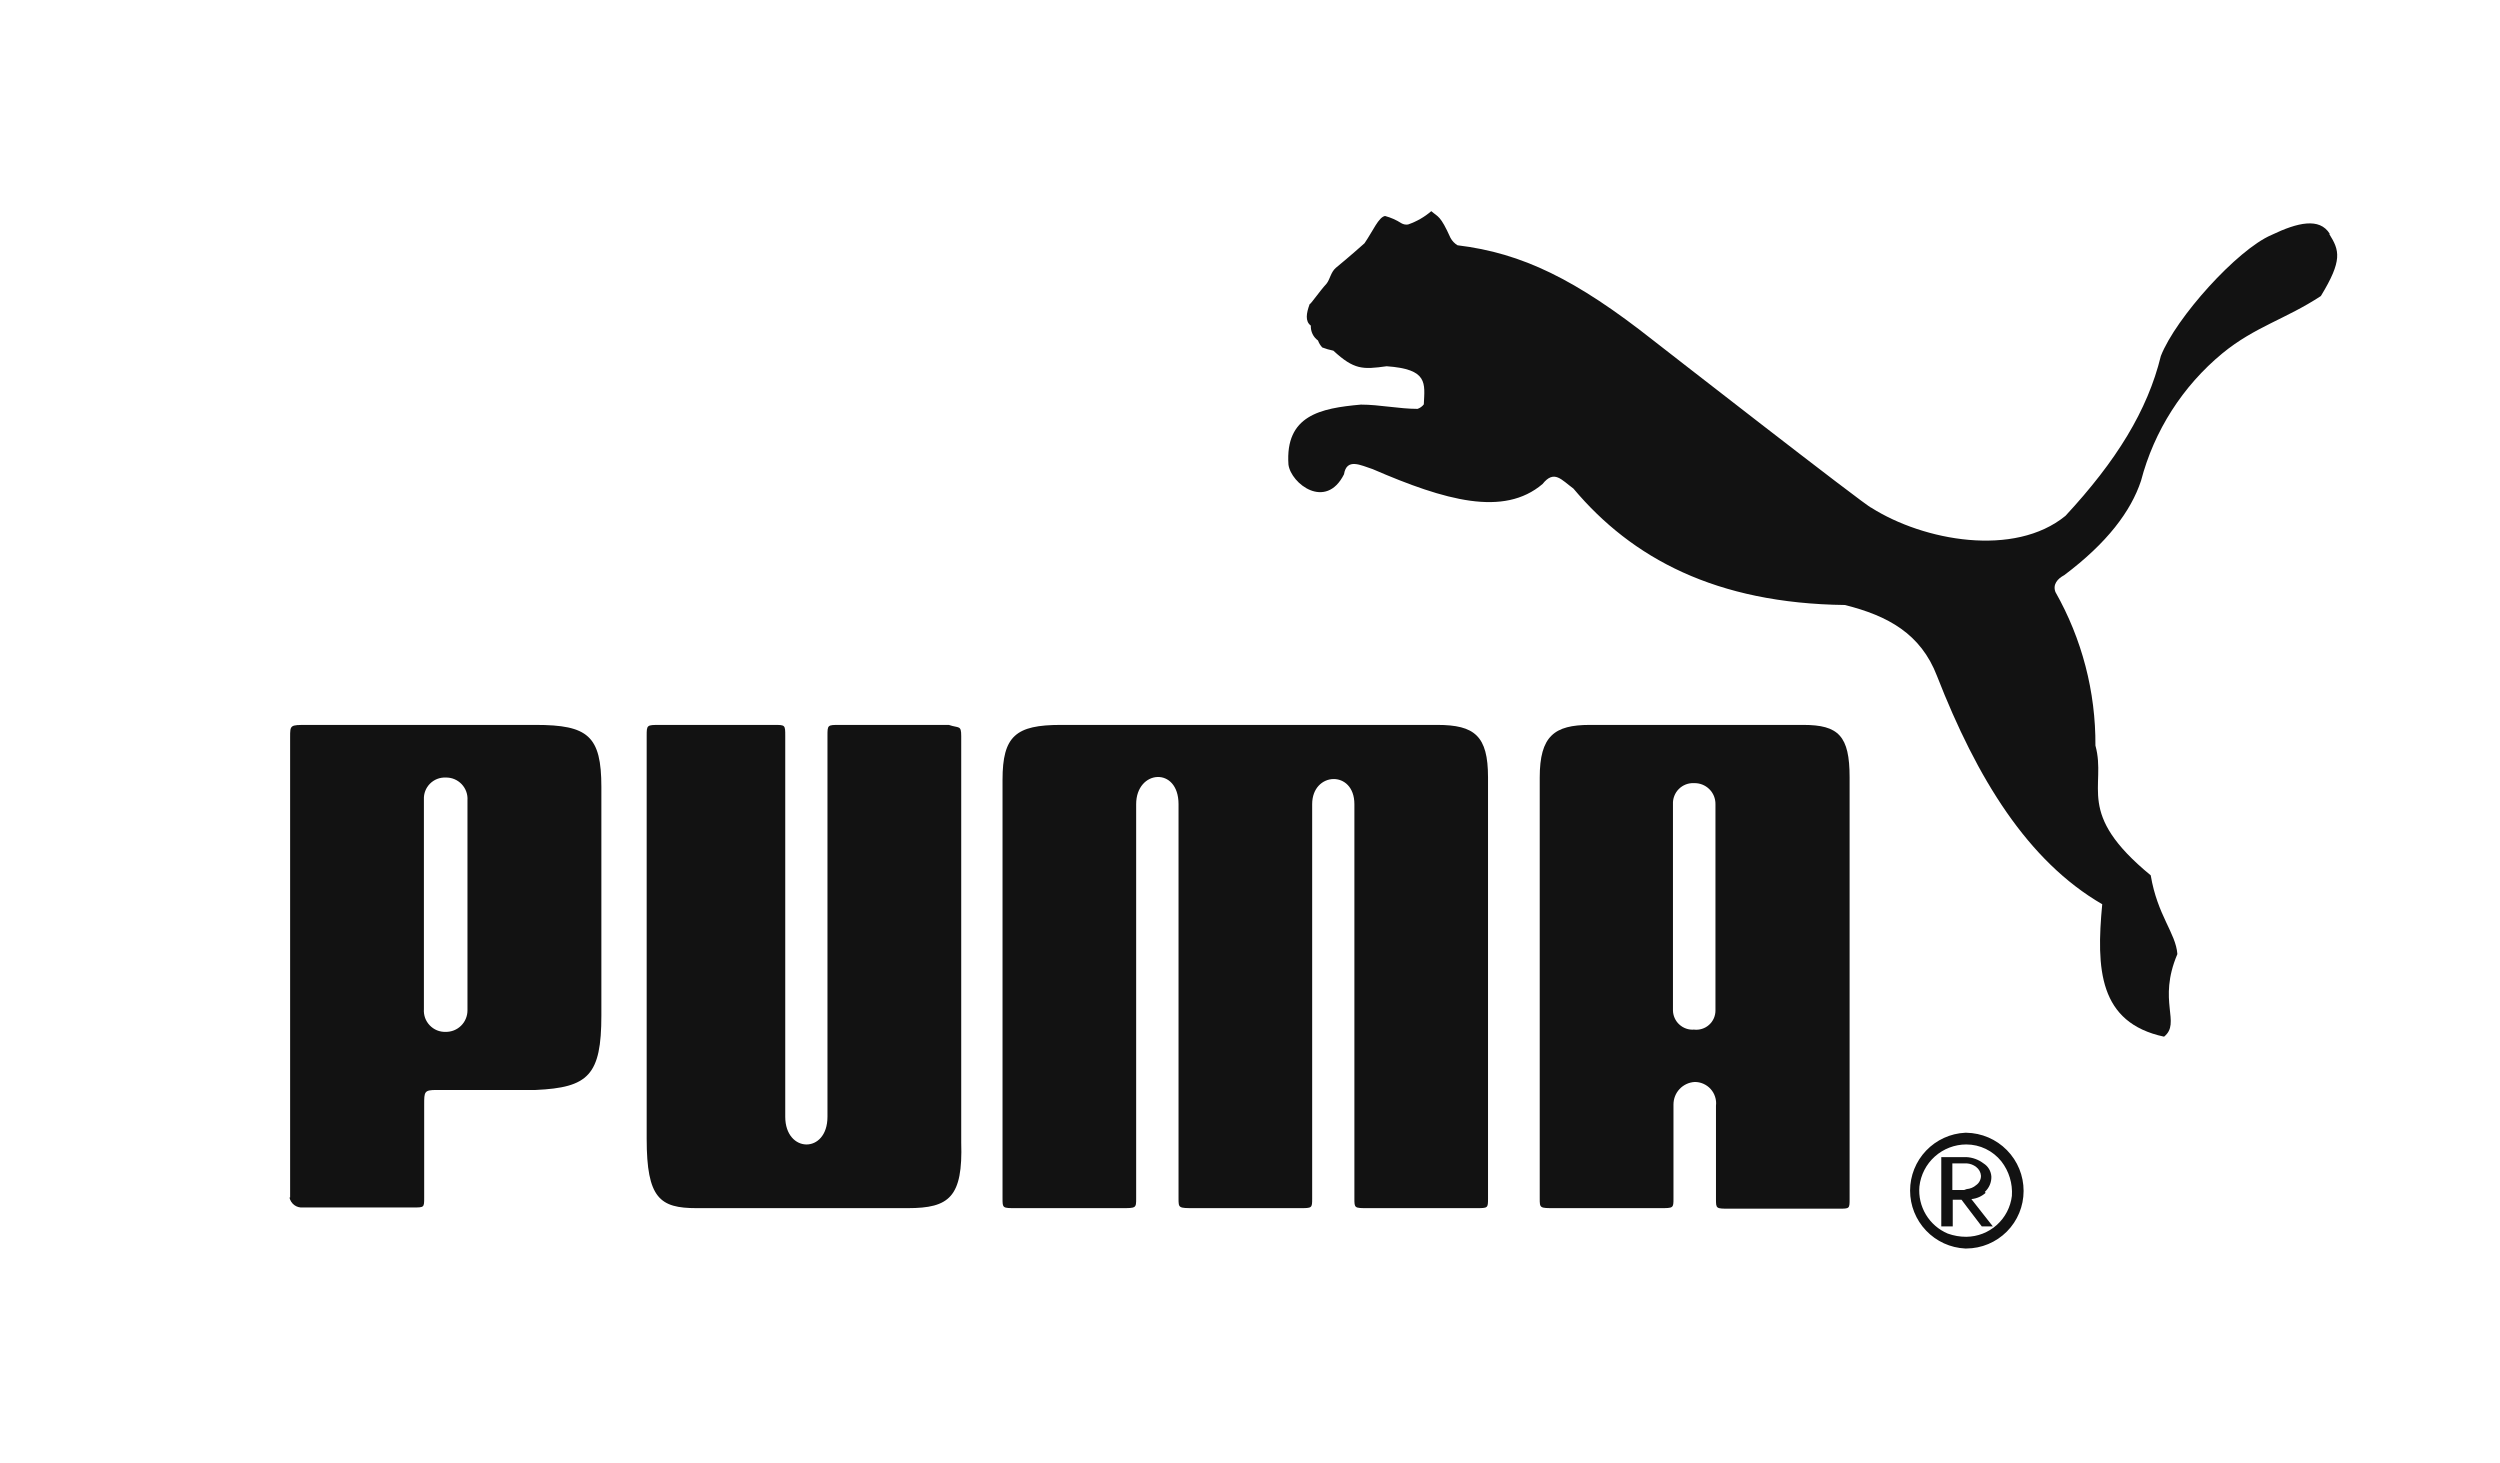 <svg width="82" height="48" viewBox="0 0 82 48" fill="none" xmlns="http://www.w3.org/2000/svg">
<path fill-rule="evenodd" clip-rule="evenodd" d="M17.562 23.777H10.072C9.516 23.777 9.516 23.777 9.516 24.179V39.278C9.516 39.278 9.516 39.278 9.495 39.278C9.515 39.376 9.57 39.464 9.651 39.525C9.731 39.585 9.831 39.614 9.932 39.605H13.559C13.913 39.605 13.913 39.605 13.913 39.286V36.227C13.913 35.812 13.913 35.751 14.315 35.751H17.57C19.297 35.672 19.725 35.27 19.725 33.304V25.814C19.725 24.14 19.288 23.777 17.57 23.777H17.562ZM15.333 33.142C15.333 33.236 15.314 33.328 15.278 33.414C15.242 33.501 15.189 33.579 15.122 33.644C15.056 33.71 14.976 33.761 14.889 33.796C14.803 33.83 14.71 33.847 14.616 33.846C14.519 33.848 14.422 33.831 14.332 33.794C14.242 33.756 14.161 33.701 14.094 33.63C14.027 33.56 13.975 33.476 13.942 33.385C13.91 33.293 13.897 33.195 13.904 33.098V26.22C13.9 26.125 13.915 26.03 13.949 25.942C13.983 25.853 14.036 25.773 14.103 25.705C14.17 25.638 14.25 25.585 14.338 25.55C14.427 25.515 14.521 25.5 14.616 25.503C14.714 25.501 14.811 25.518 14.901 25.555C14.991 25.592 15.072 25.648 15.14 25.718C15.207 25.789 15.26 25.872 15.293 25.964C15.326 26.056 15.34 26.153 15.333 26.25V33.142Z" fill="#121212"/>
<path fill-rule="evenodd" clip-rule="evenodd" d="M31.528 24.14C31.528 23.777 31.454 23.891 31.122 23.777H27.538C27.141 23.777 27.141 23.777 27.141 24.14V36.629C27.141 37.857 25.756 37.827 25.756 36.629V24.14C25.756 23.777 25.756 23.777 25.393 23.777H21.648C21.211 23.777 21.211 23.777 21.211 24.14V37.355C21.211 39.308 21.648 39.627 22.845 39.627H29.78C31.135 39.627 31.585 39.264 31.528 37.473V24.14Z" fill="#121212"/>
<path fill-rule="evenodd" clip-rule="evenodd" d="M47.147 23.777H34.792C33.32 23.777 32.883 24.14 32.883 25.578V39.308C32.883 39.627 32.883 39.627 33.32 39.627H36.785C37.266 39.627 37.266 39.627 37.266 39.308V26.377C37.266 25.245 38.656 25.132 38.656 26.377V39.308C38.656 39.627 38.656 39.627 39.176 39.627H42.632C43.039 39.627 43.039 39.627 43.039 39.308V26.377C43.039 25.311 44.424 25.245 44.424 26.377V39.308C44.424 39.627 44.424 39.627 44.861 39.627H48.414C48.807 39.627 48.807 39.627 48.807 39.308V25.494C48.807 24.14 48.37 23.777 47.142 23.777H47.147Z" fill="#121212"/>
<path fill-rule="evenodd" clip-rule="evenodd" d="M59.138 23.777H52.146C50.984 23.777 50.503 24.14 50.503 25.503V39.308C50.503 39.627 50.503 39.627 50.984 39.627H54.453C54.89 39.627 54.89 39.627 54.89 39.308V36.227C54.89 36.039 54.961 35.858 55.089 35.721C55.218 35.584 55.393 35.501 55.581 35.489C55.68 35.487 55.778 35.507 55.869 35.547C55.96 35.587 56.042 35.645 56.108 35.719C56.175 35.792 56.225 35.879 56.255 35.974C56.286 36.068 56.296 36.168 56.284 36.267V39.325C56.284 39.645 56.284 39.645 56.721 39.645H60.314C60.667 39.645 60.667 39.645 60.667 39.325V25.494C60.667 24.14 60.305 23.777 59.151 23.777H59.138ZM56.267 33.142C56.268 33.231 56.249 33.32 56.213 33.401C56.177 33.483 56.124 33.556 56.057 33.615C55.991 33.675 55.912 33.72 55.827 33.746C55.742 33.773 55.652 33.782 55.563 33.771C55.476 33.778 55.389 33.767 55.306 33.738C55.223 33.709 55.147 33.664 55.083 33.605C55.018 33.547 54.966 33.475 54.93 33.395C54.894 33.316 54.874 33.229 54.873 33.142V26.377C54.869 26.285 54.883 26.194 54.917 26.108C54.95 26.022 55 25.944 55.066 25.879C55.13 25.814 55.208 25.764 55.294 25.73C55.38 25.697 55.472 25.682 55.563 25.687C55.656 25.684 55.747 25.7 55.833 25.733C55.919 25.767 55.997 25.817 56.063 25.882C56.129 25.946 56.181 26.023 56.216 26.108C56.251 26.194 56.268 26.285 56.267 26.377V33.142Z" fill="#121212"/>
<path fill-rule="evenodd" clip-rule="evenodd" d="M64.495 37.154H64.46C63.973 37.177 63.513 37.388 63.176 37.741C62.839 38.094 62.651 38.564 62.651 39.053C62.651 39.541 62.839 40.011 63.176 40.364C63.513 40.718 63.973 40.928 64.46 40.951H64.495C64.995 40.949 65.472 40.749 65.825 40.395C66.177 40.041 66.374 39.563 66.374 39.063C66.375 38.562 66.178 38.081 65.826 37.724C65.475 37.367 64.997 37.162 64.495 37.154ZM65.99 39.225C65.946 39.592 65.771 39.931 65.496 40.178C65.221 40.425 64.865 40.563 64.495 40.567C64.288 40.568 64.083 40.532 63.888 40.462C63.589 40.336 63.337 40.118 63.17 39.84C63.003 39.562 62.928 39.238 62.957 38.915C62.999 38.536 63.179 38.187 63.463 37.933C63.747 37.679 64.115 37.538 64.495 37.538C64.716 37.538 64.934 37.588 65.133 37.684C65.332 37.781 65.507 37.92 65.645 38.093C65.895 38.415 66.018 38.818 65.99 39.225Z" fill="#121212"/>
<path fill-rule="evenodd" clip-rule="evenodd" d="M65.103 39.094C65.172 39.031 65.227 38.954 65.264 38.868C65.301 38.782 65.319 38.689 65.317 38.596C65.312 38.508 65.287 38.422 65.242 38.346C65.197 38.269 65.134 38.205 65.059 38.159C64.896 38.035 64.7 37.963 64.495 37.953H63.674V40.226H64.05V39.352H64.338L64.522 39.596L65.002 40.226H65.365L64.661 39.33C64.836 39.314 65 39.242 65.129 39.124L65.103 39.094ZM64.421 39.033H64.037V38.159H64.434C64.465 38.159 64.487 38.159 64.508 38.159C64.621 38.166 64.73 38.207 64.819 38.277C64.864 38.311 64.901 38.354 64.929 38.404C64.956 38.454 64.972 38.509 64.976 38.565C64.977 38.625 64.962 38.684 64.935 38.737C64.908 38.791 64.868 38.837 64.819 38.871C64.732 38.947 64.623 38.993 64.508 39.002L64.421 39.033Z" fill="#121212"/>
<path fill-rule="evenodd" clip-rule="evenodd" d="M76.413 7.665C76.081 7.132 75.368 7.293 74.503 7.708C73.38 8.189 71.365 10.427 70.876 11.676C70.439 13.468 69.412 15.124 67.747 16.92C66.073 18.288 63.097 17.742 61.38 16.654C61.271 16.654 54.222 11.161 54.222 11.161C51.691 9.164 49.93 8.303 47.807 8.045C47.709 7.986 47.629 7.901 47.575 7.8C47.243 7.062 47.177 7.127 46.946 6.926C46.722 7.119 46.464 7.267 46.185 7.363C46.108 7.376 46.029 7.36 45.962 7.32C45.798 7.214 45.618 7.135 45.429 7.084C45.215 7.127 45.045 7.556 44.756 7.979C44.756 7.979 44.267 8.416 43.817 8.784C43.646 8.932 43.624 9.164 43.511 9.304C43.275 9.561 42.995 9.977 42.956 9.977C42.847 10.274 42.803 10.54 42.995 10.68C42.991 10.775 43.01 10.869 43.051 10.955C43.092 11.04 43.154 11.114 43.231 11.169C43.261 11.254 43.309 11.332 43.371 11.397C43.489 11.442 43.61 11.477 43.734 11.502C44.416 12.131 44.695 12.122 45.482 12.013C46.85 12.109 46.732 12.568 46.701 13.263C46.649 13.332 46.577 13.383 46.496 13.411C45.888 13.411 45.246 13.271 44.638 13.271C43.306 13.389 42.152 13.626 42.261 15.238C42.344 15.867 43.489 16.741 44.083 15.557C44.171 15.011 44.63 15.26 45.023 15.387C47.413 16.422 49.323 16.955 50.595 15.876C50.979 15.395 51.211 15.736 51.608 16.025C53.527 18.31 56.28 19.791 60.514 19.844C61.922 20.198 63.001 20.784 63.534 22.173C64.845 25.534 66.51 28.243 68.953 29.659C68.752 31.783 68.839 33.544 70.981 34.003C71.549 33.544 70.758 32.849 71.418 31.293C71.365 30.599 70.766 30.035 70.544 28.711C68.048 26.661 69.106 25.822 68.73 24.454C68.741 22.69 68.289 20.955 67.419 19.42C67.323 19.171 67.485 18.983 67.707 18.865C69.115 17.808 69.892 16.772 70.225 15.771C70.654 14.132 71.588 12.668 72.895 11.589C73.961 10.715 74.975 10.466 76.124 9.71C76.841 8.534 76.736 8.215 76.404 7.682L76.413 7.665Z" fill="#121212"/>
</svg>
